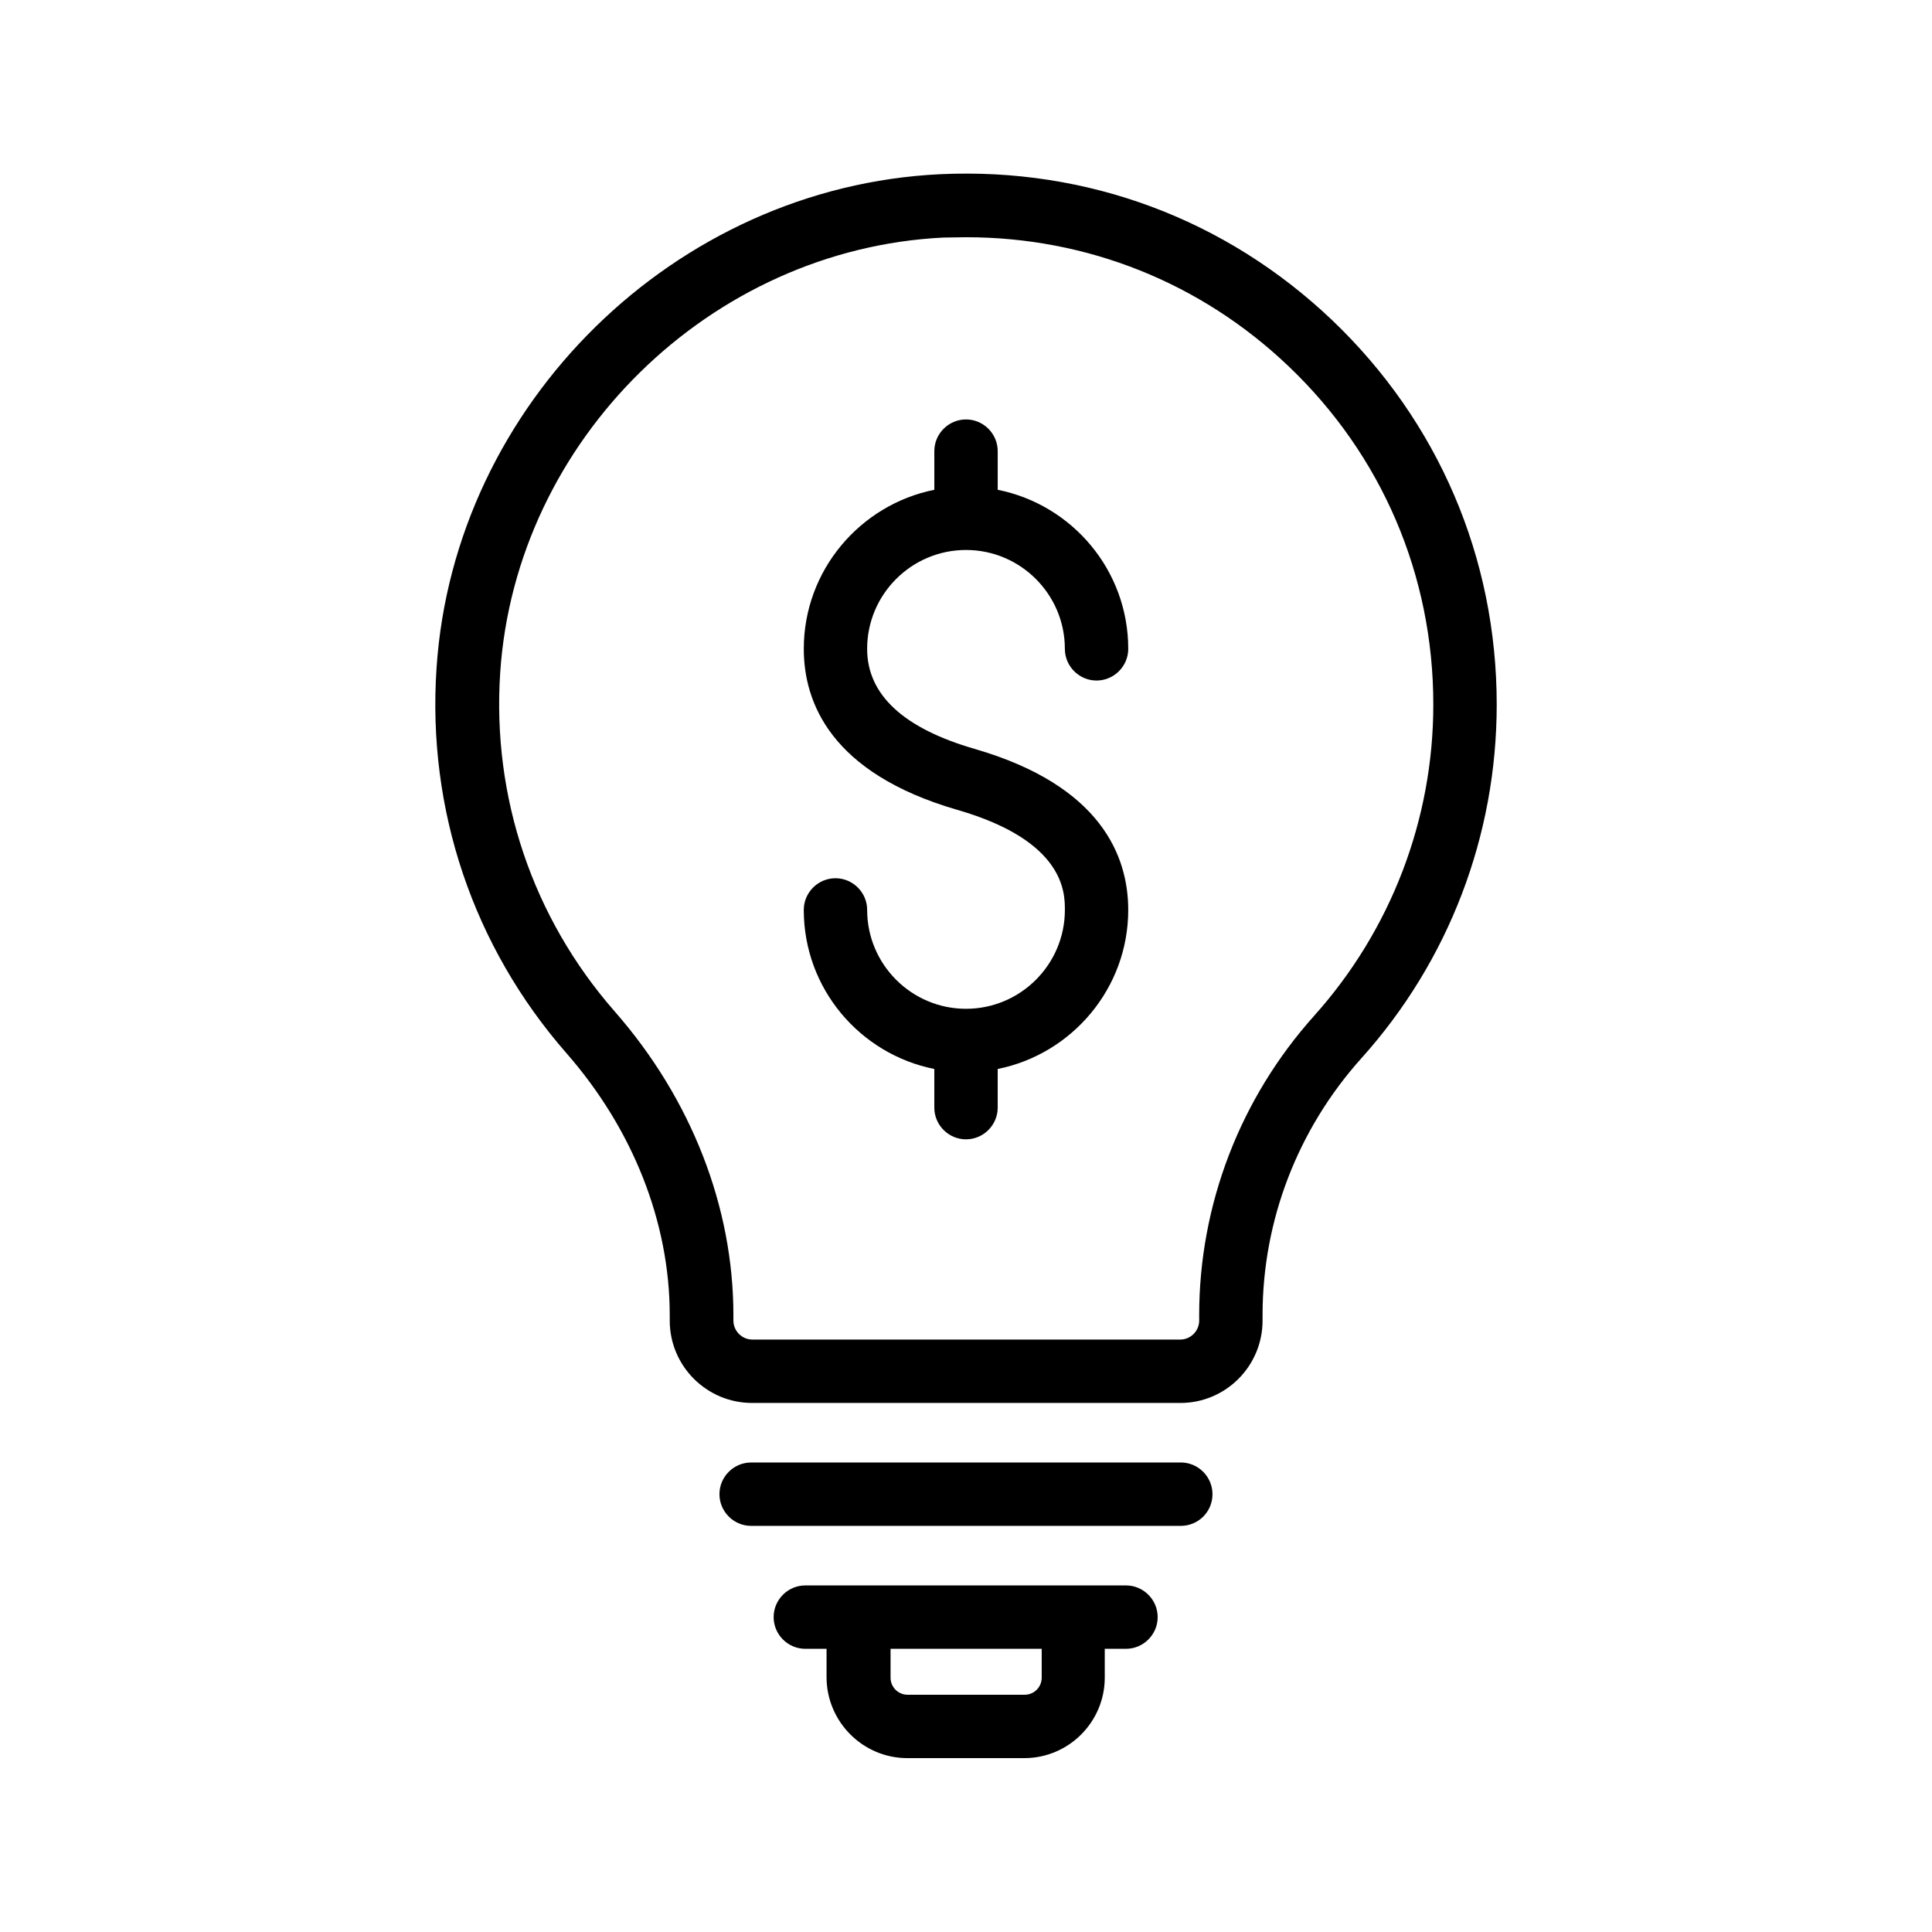 <?xml version="1.0" encoding="UTF-8"?>
<!-- Uploaded to: SVG Repo, www.svgrepo.com, Generator: SVG Repo Mixer Tools -->
<svg fill="#000000" width="800px" height="800px" version="1.1" viewBox="144 144 512 512" xmlns="http://www.w3.org/2000/svg">
 <g>
  <path d="m478.59 493.96v-1.426c0-25.105 9.32-49.289 26.199-68.098 23.176-25.777 35.855-59.031 35.855-93.707 0-38.879-15.449-74.984-43.578-101.85-28.129-26.785-64.906-40.559-103.95-38.711-70.199 3.359-128.81 60.879-133.43 130.91-2.519 37.535 9.742 73.809 34.426 102.02 17.633 20.152 27.375 44.84 27.375 69.441v1.426c0 12.09 9.824 21.832 21.832 21.832h113.36c12.09 0.082 21.914-9.742 21.914-21.832zm-16.793 0c0 2.769-2.266 5.039-5.039 5.039h-113.36c-2.769 0-5.039-2.266-5.039-5.039v-1.426c0-28.719-11.168-57.352-31.488-80.527-21.746-24.855-32.496-56.762-30.312-89.762 4.113-61.715 55.754-112.27 117.47-115.29 1.93 0 3.945-0.086 6.043-0.086 31.992 0 62.137 12.008 85.395 34.176 24.77 23.594 38.375 55.418 38.375 89.68 0 30.48-11.25 59.785-31.57 82.457-19.648 21.914-30.48 50.129-30.48 79.352z"/>
  <path d="m465.32 539.97c0-4.617-3.777-8.398-8.398-8.398l-113.86 0.004c-4.617 0-8.398 3.777-8.398 8.398 0 4.617 3.777 8.398 8.398 8.398h113.86c4.621-0.004 8.398-3.699 8.398-8.402z"/>
  <path d="m384.46 609.92h30.984c11.754 0 21.328-9.574 21.328-21.328v-7.641h5.625c4.617 0 8.398-3.777 8.398-8.398 0-4.617-3.777-8.398-8.398-8.398h-84.977c-4.617 0-8.398 3.777-8.398 8.398 0 4.617 3.777 8.398 8.398 8.398h5.625v7.641c0.086 11.758 9.656 21.328 21.414 21.328zm35.602-28.969v7.641c0 2.519-2.016 4.535-4.535 4.535h-30.984c-2.519 0-4.535-2.016-4.535-4.535v-7.641z"/>
  <path d="m400 289.75c14.441 0 26.199 11.754 26.199 26.199 0 4.617 3.777 8.398 8.398 8.398 4.617 0 8.398-3.777 8.398-8.398 0-20.824-14.863-38.207-34.594-42.152v-10.242c0-4.617-3.777-8.398-8.398-8.398-4.617 0-8.398 3.777-8.398 8.398v10.242c-19.648 3.945-34.594 21.328-34.594 42.152 0 14.105 7.055 32.914 40.641 42.656 28.551 8.23 28.551 22 28.551 26.535 0 14.441-11.754 26.199-26.199 26.199-14.441 0-26.199-11.754-26.199-26.199 0-4.617-3.777-8.398-8.398-8.398-4.617 0-8.398 3.777-8.398 8.398 0 20.824 14.863 38.207 34.594 42.152v10.242c0 4.617 3.777 8.398 8.398 8.398 4.617 0 8.398-3.777 8.398-8.398v-10.242c19.648-3.945 34.594-21.328 34.594-42.152 0-14.105-7.055-32.914-40.641-42.656-18.895-5.457-28.551-14.359-28.551-26.535 0-14.445 11.754-26.199 26.199-26.199z"/>
 </g>
</svg>